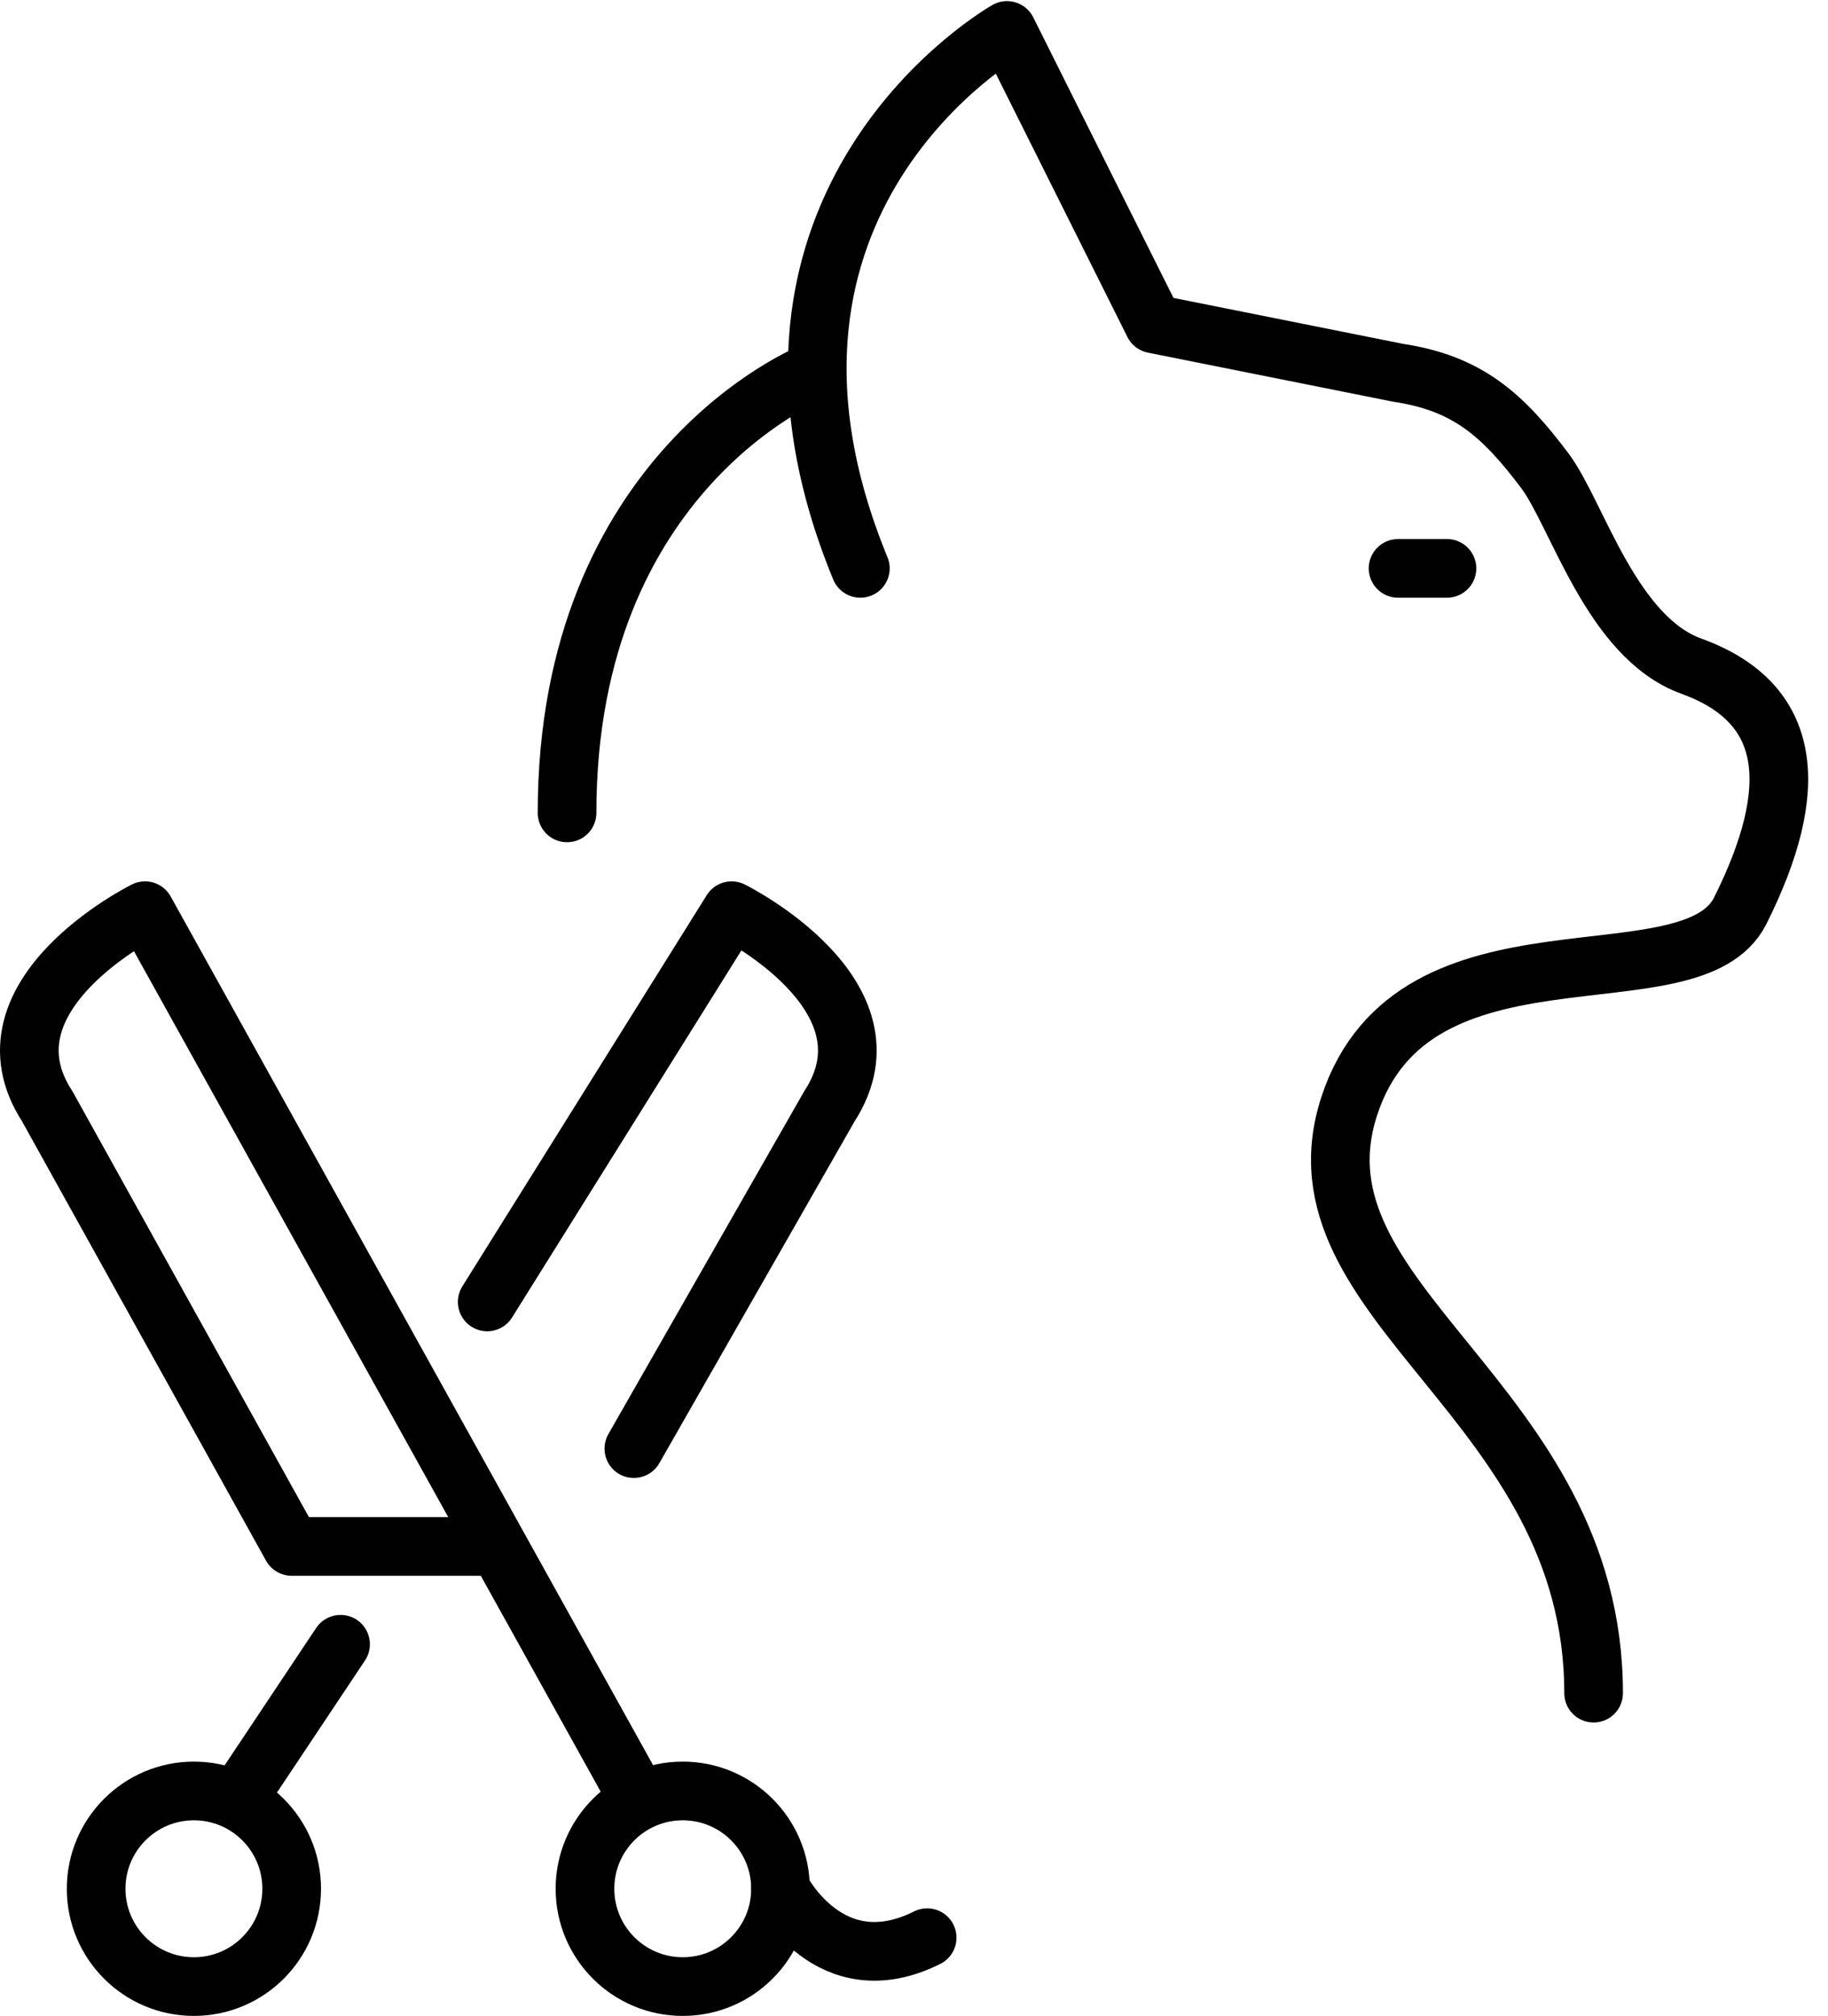<?xml version="1.0" encoding="UTF-8"?>
<!DOCTYPE svg PUBLIC '-//W3C//DTD SVG 1.0//EN'
          'http://www.w3.org/TR/2001/REC-SVG-20010904/DTD/svg10.dtd'>
<svg baseProfile="basic" height="1648.9" preserveAspectRatio="xMidYMid meet" version="1.0" viewBox="0.0 -0.9 1495.8 1648.9" width="1495.8" xmlns="http://www.w3.org/2000/svg" xmlns:xlink="http://www.w3.org/1999/xlink" zoomAndPan="magnify"
><g
  ><g fill="none" stroke="#010101" stroke-linecap="round" stroke-linejoin="round" stroke-miterlimit="10" stroke-width="48"
    ><g
      ><path d="M704,464C579.643,162.074,824,24,824,24l120,240l200,40c56.781,8.565,85.451,34.132,120,80c26.593,35.305,54.353,136.252,120,160 c83.263,30.121,90.088,99.824,40,200c-40,80-267.255-1.944-320,160s200,240,200,480"
        /><path d="M664,304c0,0-200,80-200,360"
        /><path d="M1184 464L1144 464"
      /></g
      ><g
      ><path d="M518.668,1464l-400-720c0,0-139.218,68.943-80,160l200,360h160"
        /><path d="M398.668,1064l200-320c0,0,139.218,68.943,80,160l-160,280"
        /><path d="M198.668 1464L278.668 1344"
        /><circle cx="558.668" cy="1544" r="80"
        /><circle cx="158.668" cy="1544" r="80"
        /><path d="M638.668,1544c0,0,40,80,120,40"
      /></g
    ></g
  ></g
></svg
>
